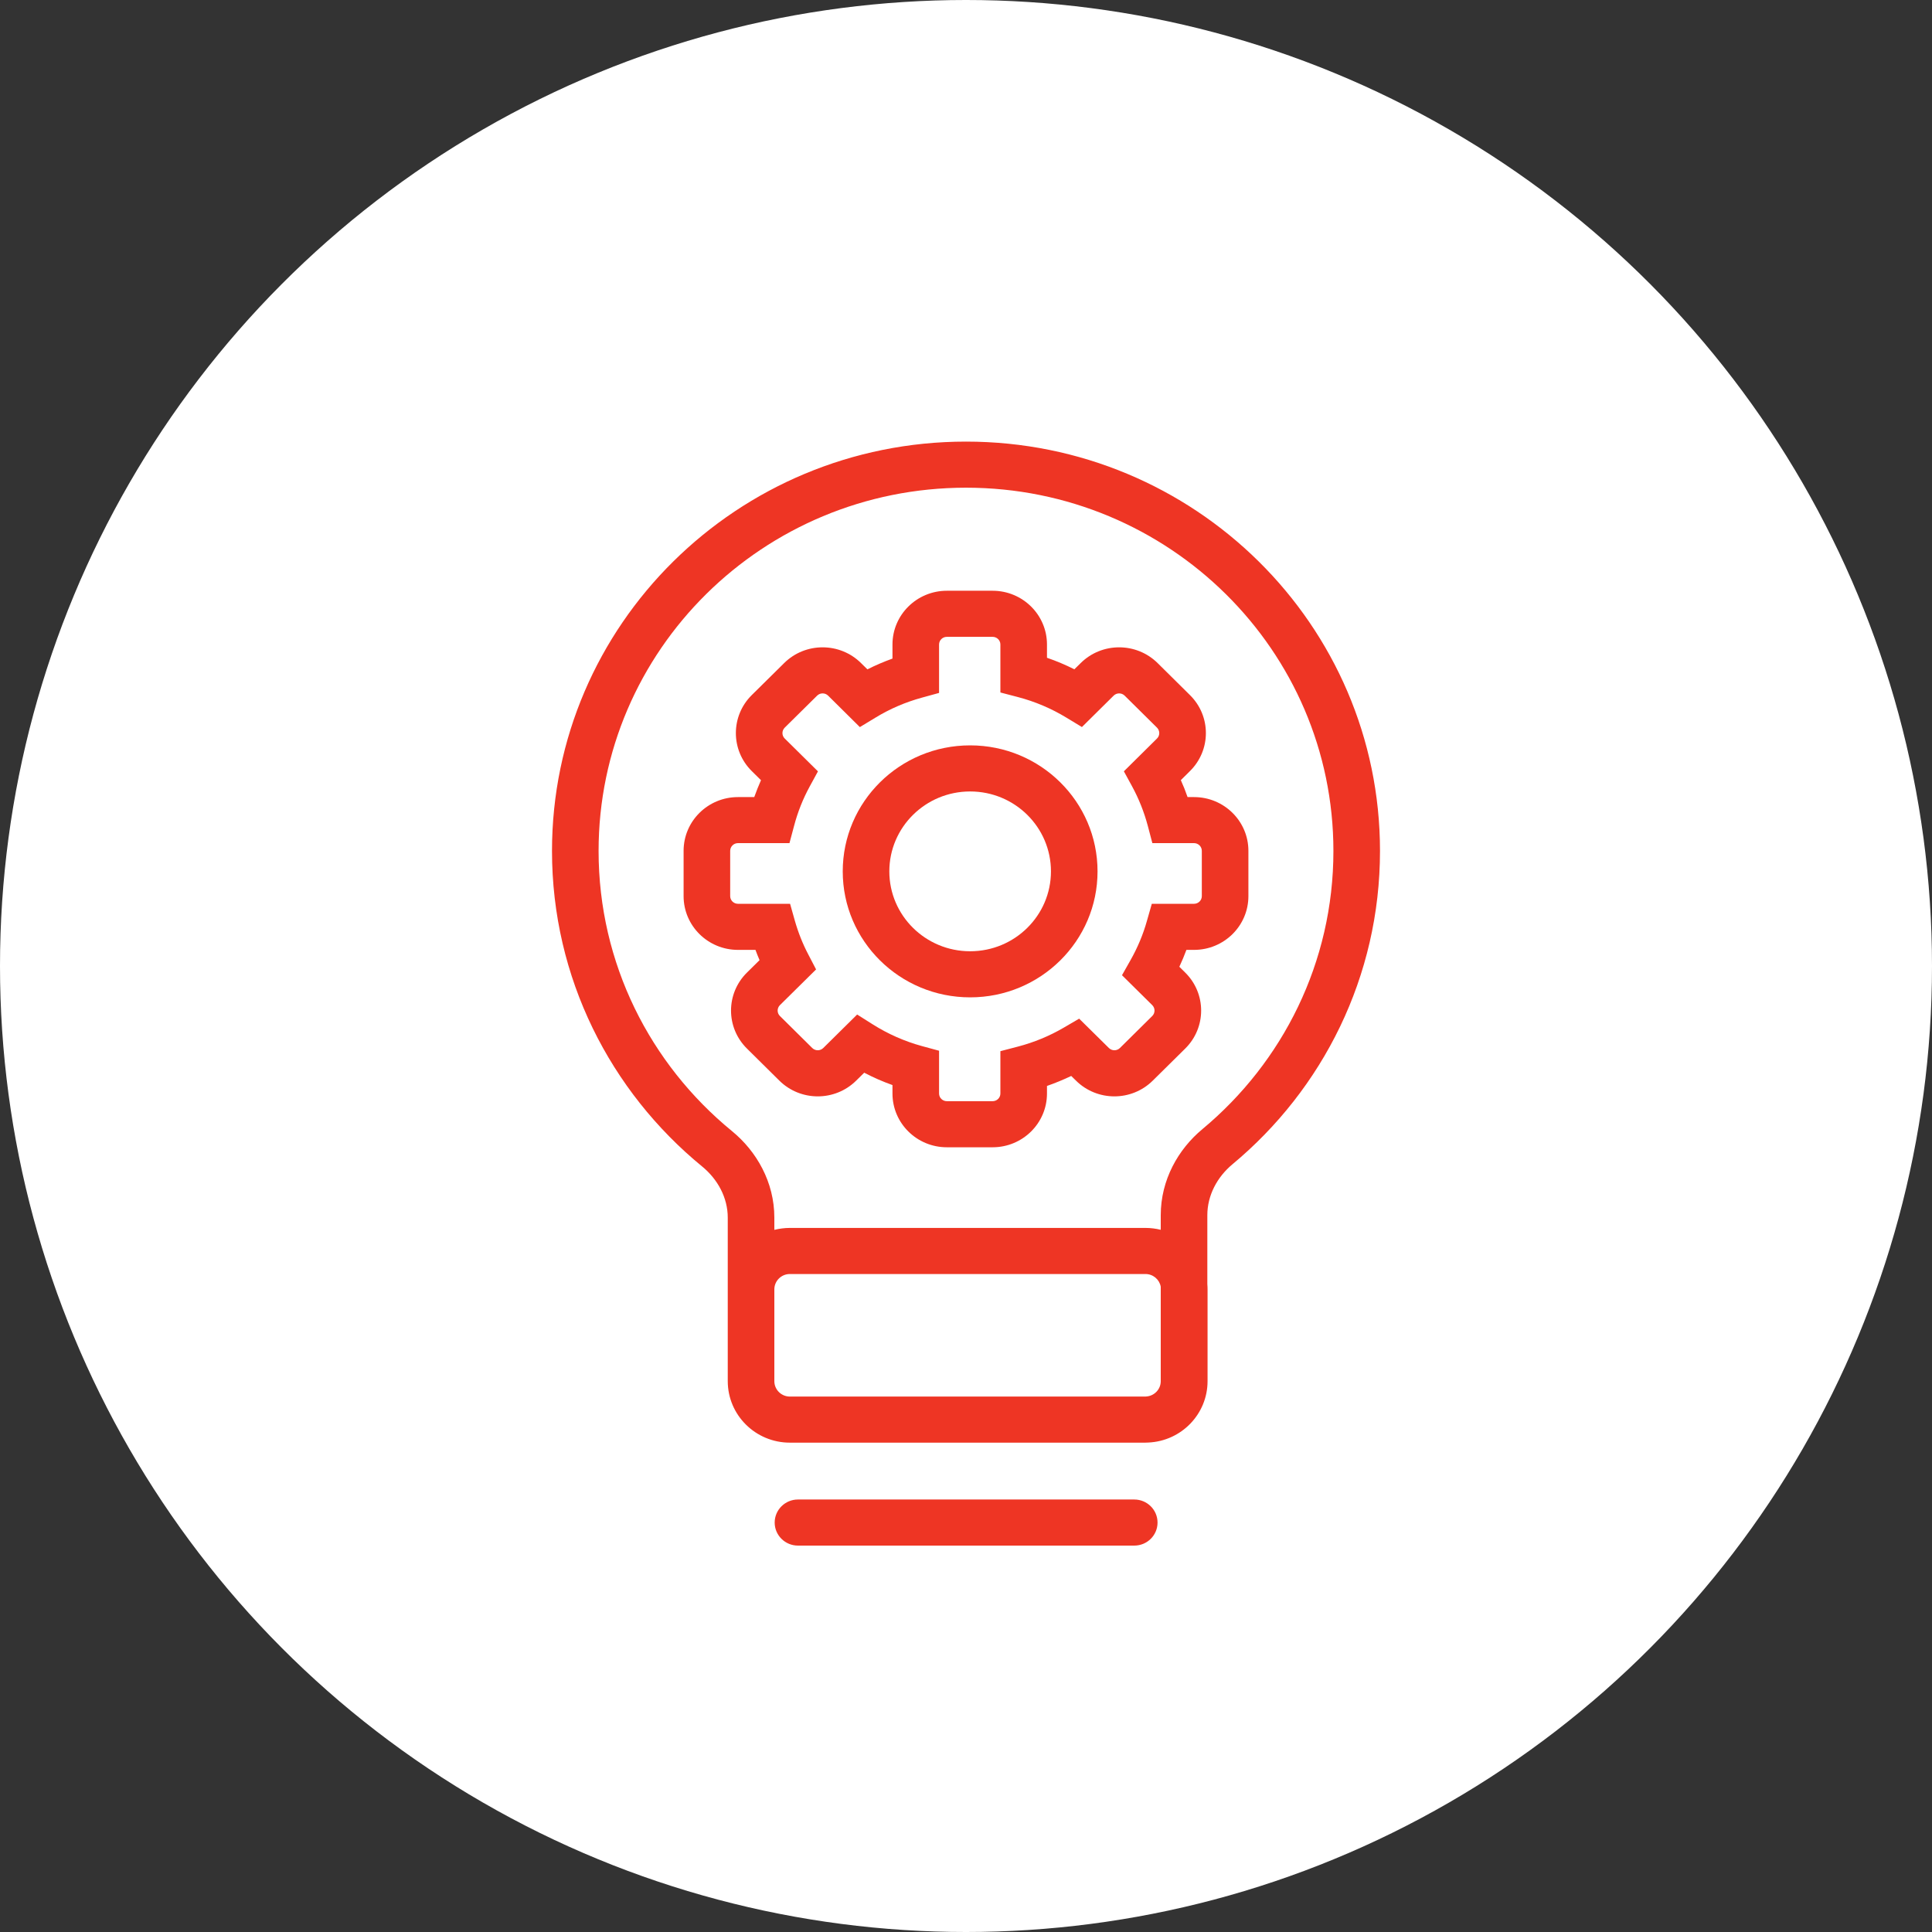 <?xml version="1.0" encoding="UTF-8"?> <svg xmlns="http://www.w3.org/2000/svg" width="35" height="35" viewBox="0 0 35 35" fill="none"><rect x="0" y="0" width="35" height="35" fill="#333333" stroke="none"/><circle cx="17.5" cy="17.5" r="17.5" fill="white"></circle><path fill-rule="evenodd" clip-rule="evenodd" d="M15.267 15.786C15.267 14.525 16.3 13.503 17.575 13.503C18.85 13.503 19.883 14.525 19.883 15.786C19.883 17.046 18.85 18.068 17.575 18.068C16.3 18.068 15.267 17.046 15.267 15.786ZM17.575 14.338C16.767 14.338 16.111 14.986 16.111 15.786C16.111 16.585 16.767 17.233 17.575 17.233C18.384 17.233 19.039 16.585 19.039 15.786C19.039 14.986 18.384 14.338 17.575 14.338Z" fill="#EE3524"></path><path fill-rule="evenodd" clip-rule="evenodd" d="M17.153 10.702C16.609 10.702 16.168 11.138 16.168 11.676V11.931C16.012 11.987 15.86 12.052 15.714 12.126L15.598 12.012C15.214 11.632 14.59 11.632 14.206 12.012L13.619 12.592C13.235 12.972 13.235 13.589 13.619 13.969L13.786 14.134C13.742 14.234 13.701 14.336 13.664 14.44H13.369C12.825 14.44 12.384 14.876 12.384 15.414V16.234C12.384 16.772 12.825 17.208 13.369 17.208H13.686C13.709 17.27 13.733 17.332 13.76 17.394L13.532 17.619C13.147 17.999 13.147 18.616 13.532 18.996L14.118 19.576C14.503 19.957 15.126 19.957 15.511 19.576L15.656 19.433C15.82 19.519 15.991 19.594 16.168 19.657V19.81C16.168 20.348 16.609 20.784 17.153 20.784H17.982C18.526 20.784 18.967 20.348 18.967 19.81V19.673C19.118 19.62 19.264 19.56 19.406 19.492L19.492 19.576C19.876 19.957 20.5 19.957 20.884 19.576L21.471 18.996C21.856 18.616 21.856 17.999 21.471 17.619L21.365 17.514C21.412 17.414 21.454 17.312 21.493 17.208H21.631C22.175 17.208 22.616 16.772 22.616 16.234V15.414C22.616 14.876 22.175 14.44 21.631 14.44H21.514C21.478 14.335 21.437 14.233 21.392 14.133L21.557 13.969C21.942 13.589 21.942 12.972 21.557 12.592L20.971 12.012C20.586 11.632 19.962 11.632 19.578 12.012L19.463 12.125C19.304 12.045 19.138 11.975 18.967 11.916V11.676C18.967 11.138 18.526 10.702 17.982 10.702H17.153ZM17.012 11.676C17.012 11.599 17.075 11.537 17.153 11.537H17.982C18.06 11.537 18.123 11.599 18.123 11.676V12.545L18.437 12.627C18.751 12.709 19.046 12.835 19.316 12.999L19.6 13.171L20.175 12.602C20.23 12.548 20.319 12.548 20.374 12.602L20.96 13.182C21.015 13.237 21.015 13.325 20.96 13.379L20.36 13.973L20.509 14.246C20.631 14.47 20.727 14.711 20.794 14.963L20.876 15.274H21.631C21.709 15.274 21.772 15.337 21.772 15.414V16.234C21.772 16.311 21.709 16.373 21.631 16.373H20.866L20.779 16.678C20.709 16.929 20.608 17.168 20.482 17.391L20.326 17.667L20.874 18.209C20.929 18.264 20.929 18.352 20.874 18.406L20.288 18.986C20.233 19.04 20.144 19.04 20.089 18.986L19.55 18.454L19.269 18.618C19.012 18.768 18.733 18.884 18.437 18.961L18.123 19.043V19.81C18.123 19.887 18.06 19.949 17.982 19.949H17.153C17.075 19.949 17.012 19.887 17.012 19.81V19.035L16.703 18.951C16.385 18.864 16.086 18.731 15.813 18.559L15.528 18.379L14.914 18.986C14.859 19.04 14.77 19.04 14.715 18.986L14.129 18.406C14.074 18.352 14.074 18.264 14.129 18.209L14.784 17.562L14.643 17.291C14.541 17.097 14.46 16.892 14.399 16.678L14.313 16.373H13.369C13.291 16.373 13.228 16.311 13.228 16.234V15.414C13.228 15.337 13.291 15.274 13.369 15.274H14.302L14.385 14.963C14.451 14.711 14.547 14.471 14.669 14.247L14.818 13.974L14.216 13.379C14.161 13.325 14.161 13.237 14.216 13.182L14.803 12.602C14.858 12.548 14.947 12.548 15.002 12.602L15.577 13.172L15.861 13C16.12 12.842 16.403 12.72 16.703 12.638L17.012 12.553V11.676Z" fill="#EE3524"></path><path fill-rule="evenodd" clip-rule="evenodd" d="M13.184 22.059V25.021C13.184 25.636 13.688 26.135 14.309 26.135H20.747C20.765 26.135 20.784 26.134 20.802 26.133C21.4 26.107 21.876 25.619 21.876 25.021V23.358C21.876 23.326 21.875 23.294 21.872 23.262V22.014C21.872 21.655 22.05 21.323 22.327 21.092C23.962 19.732 25 17.694 25 15.416C25 11.32 21.642 8 17.5 8C13.358 8 10 11.32 10 15.416C10 17.716 11.059 19.771 12.72 21.132C13.002 21.363 13.184 21.697 13.184 22.059ZM21.784 20.454C23.236 19.245 24.156 17.437 24.156 15.416C24.156 11.781 21.176 8.835 17.5 8.835C13.824 8.835 10.844 11.781 10.844 15.416C10.844 17.457 11.782 19.28 13.258 20.489C13.706 20.855 14.028 21.415 14.028 22.059V22.28C14.118 22.258 14.212 22.245 14.309 22.245H20.751C20.846 22.245 20.939 22.257 21.028 22.279V22.014C21.028 21.376 21.343 20.82 21.784 20.454ZM14.028 25.021V23.358C14.028 23.205 14.154 23.08 14.309 23.08H20.751C20.89 23.08 21.005 23.18 21.028 23.31V25.022C21.028 25.17 20.91 25.291 20.762 25.299C20.758 25.3 20.755 25.3 20.751 25.3H14.309C14.154 25.3 14.028 25.175 14.028 25.021Z" fill="#EE3524"></path><path d="M14.456 27.165C14.223 27.165 14.034 27.352 14.034 27.583C14.034 27.813 14.223 28 14.456 28H20.548C20.782 28 20.97 27.813 20.97 27.583C20.97 27.352 20.782 27.165 20.548 27.165H14.456Z" fill="#EE3524"></path></svg> 